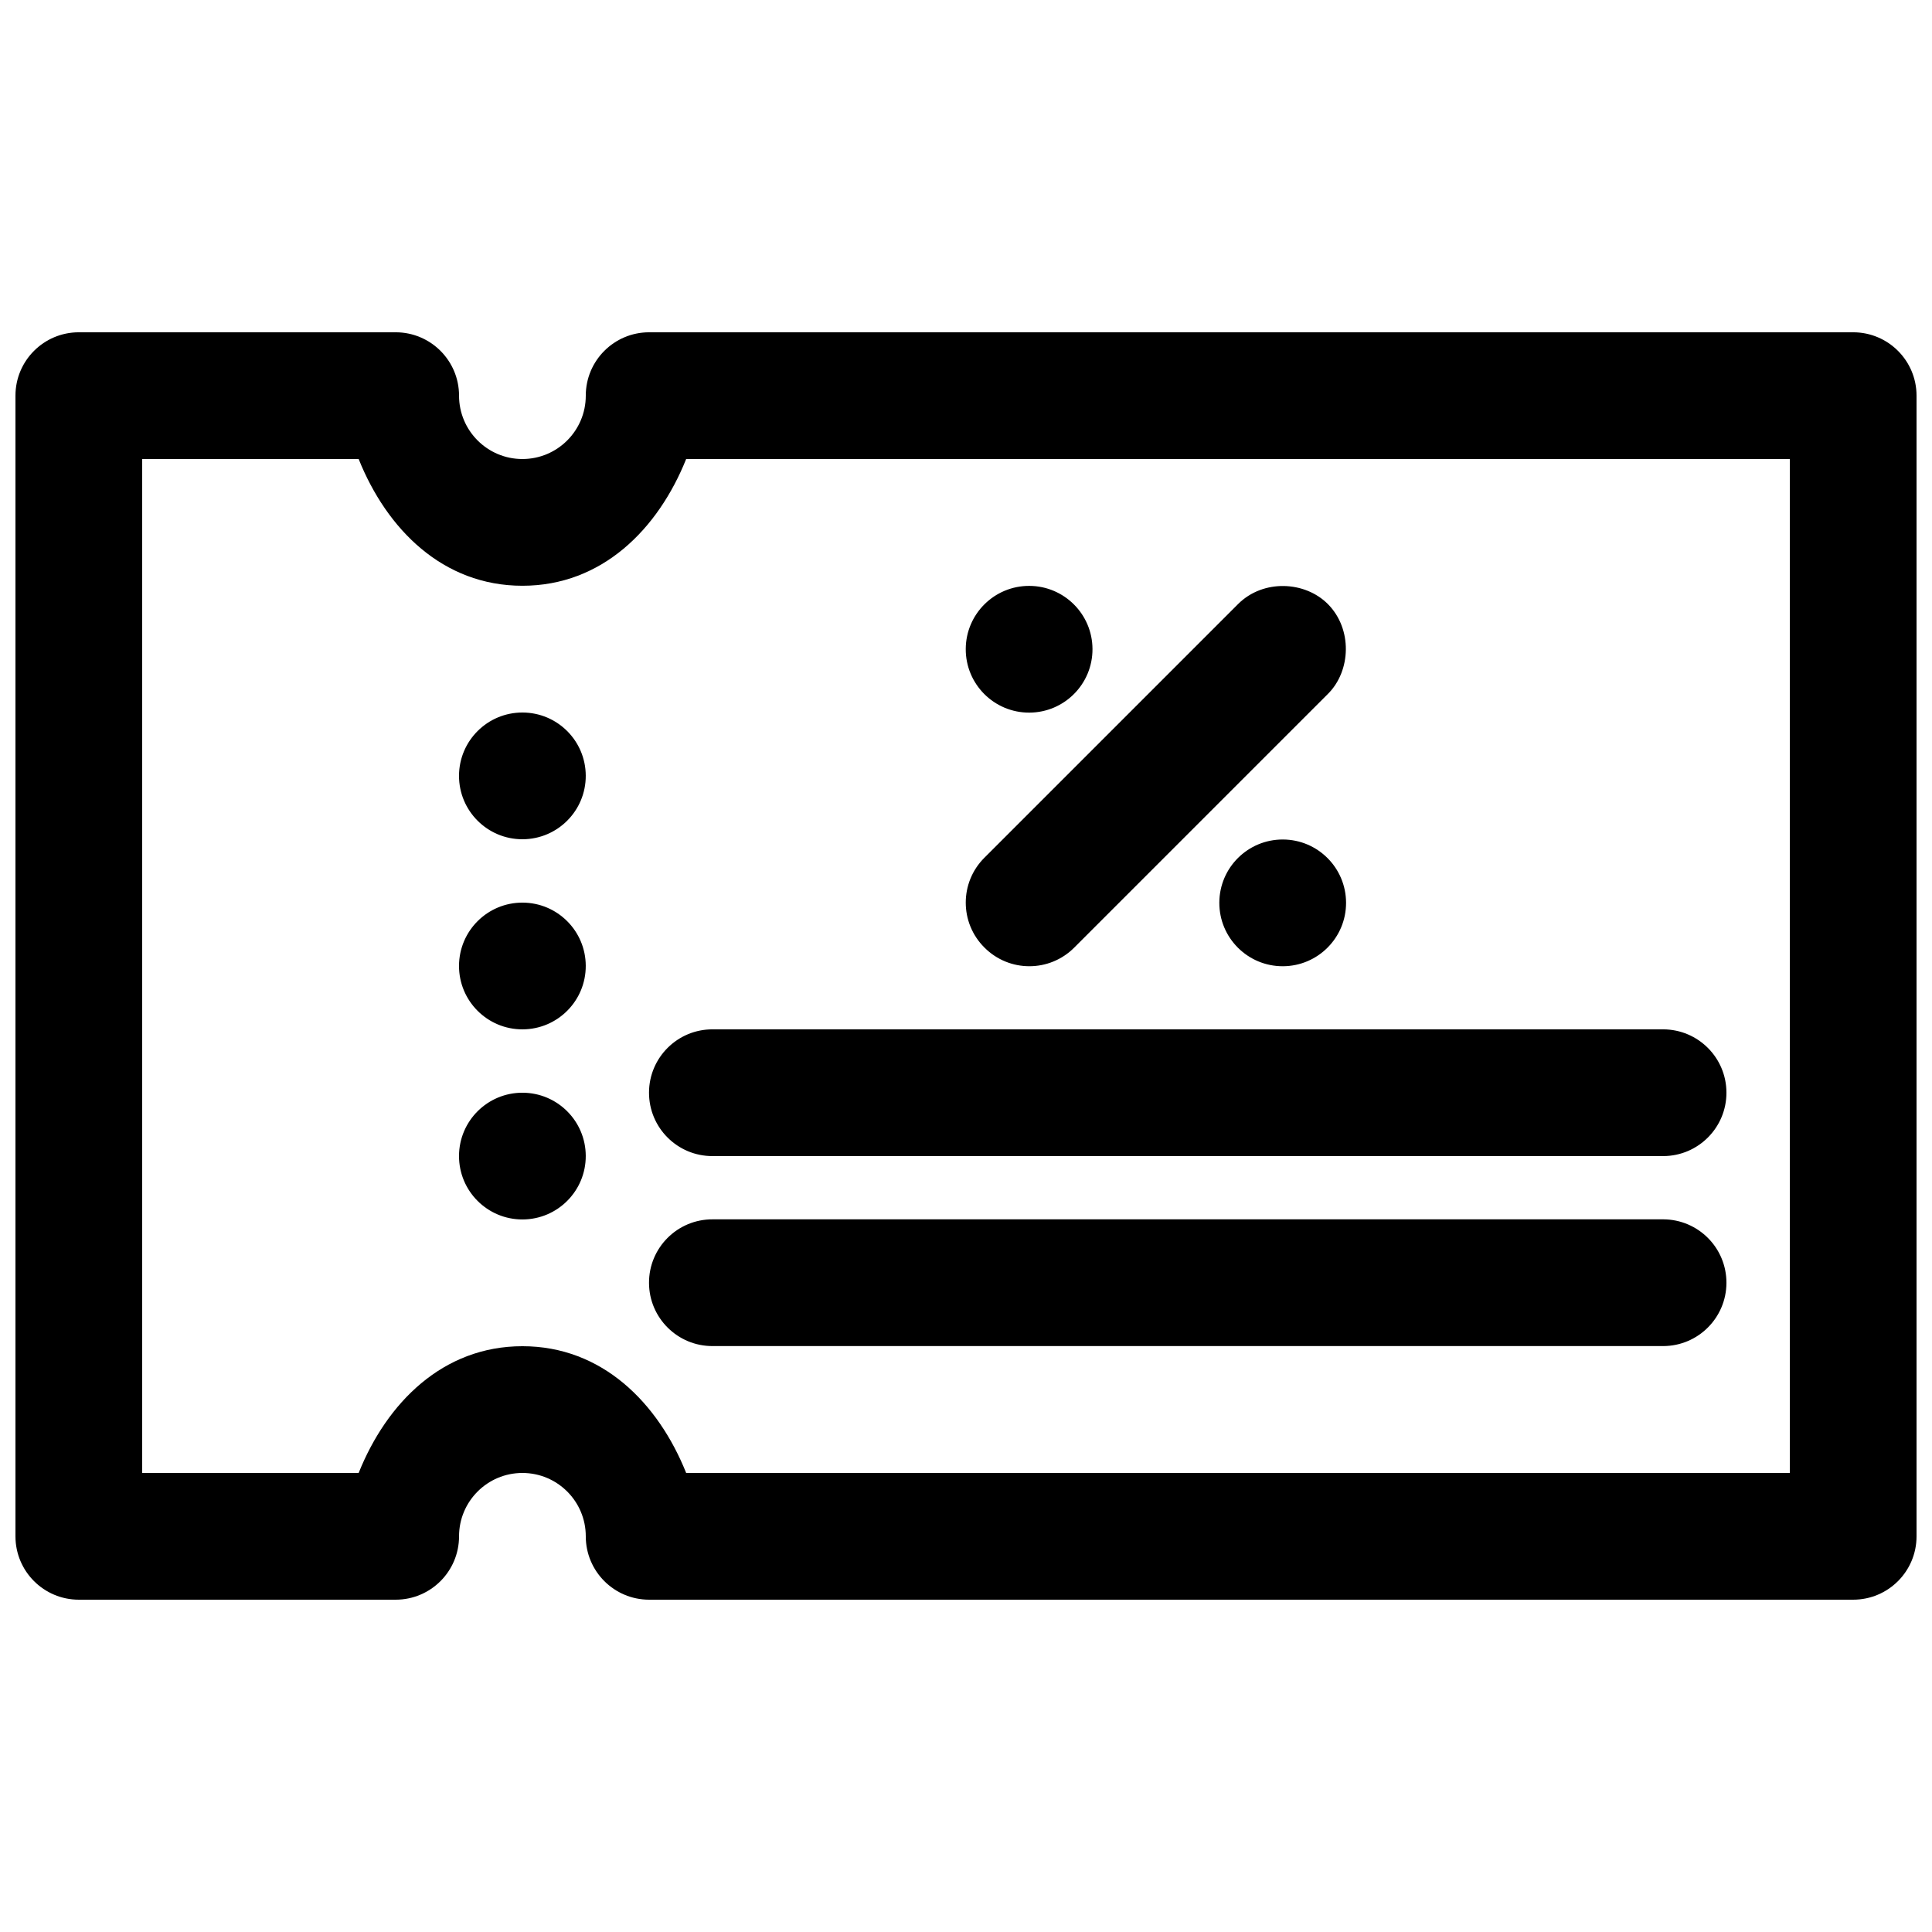 <?xml version="1.0" encoding="UTF-8"?>
<!-- Uploaded to: ICON Repo, www.iconrepo.com, Generator: ICON Repo Mixer Tools -->
<svg width="800px" height="800px" version="1.1" viewBox="144 144 512 512" xmlns="http://www.w3.org/2000/svg">
 <defs>
  <clipPath id="a">
   <path d="m148.09 232h503.81v336h-503.81z"/>
  </clipPath>
 </defs>
 <g clip-path="url(#a)">
  <path d="m164.89 232.06c-9.273 0-16.793 7.519-16.793 16.793v302.29c0 9.273 7.519 16.793 16.793 16.793h83.969c9.273 0 16.793-7.519 16.793-16.793 0-9.27 7.523-16.793 16.793-16.793 9.27 0 16.793 7.523 16.793 16.793 0 9.273 7.519 16.793 16.793 16.793h319.08c9.273 0 16.793-7.519 16.793-16.793v-302.29c0-9.273-7.519-16.793-16.793-16.793h-319.08c-9.273 0-16.793 7.519-16.793 16.793 0 9.27-7.523 16.793-16.793 16.793-9.27 0-16.793-7.523-16.793-16.793 0-9.273-7.519-16.793-16.793-16.793zm16.793 33.586h57.367c7.445 18.586 22.285 33.586 43.395 33.586s35.949-15 43.395-33.586h292.48v268.7h-292.48c-7.441-18.586-22.281-33.586-43.395-33.586-21.109 0-35.949 15-43.395 33.586h-57.367zm235.11 33.621c-9.273-0.035-16.824 7.453-16.859 16.727-0.035 9.324 7.531 16.895 16.859 16.859 9.273-0.039 16.766-7.586 16.727-16.859-0.035-9.223-7.504-16.691-16.727-16.727zm55.301 4.824-67.207 67.207c-6.602 6.566-6.602 17.246 0 23.812 6.566 6.602 17.246 6.602 23.812 0l67.207-67.207c6.156-6.117 6.531-17.234 0-23.812-6.066-6.113-17.152-6.66-23.812 0zm-189.59 28.734c-9.273-0.035-16.824 7.453-16.859 16.727-0.035 9.324 7.531 16.895 16.859 16.859 9.273-0.035 16.766-7.586 16.727-16.859-0.035-9.223-7.504-16.691-16.727-16.727zm201.49 33.652c-9.273-0.035-16.824 7.453-16.859 16.727-0.035 9.324 7.531 16.895 16.859 16.859 9.273-0.039 16.766-7.586 16.727-16.859-0.035-9.223-7.504-16.691-16.727-16.727zm-201.49 16.727c-9.273-0.035-16.824 7.453-16.859 16.727-0.035 9.324 7.531 16.895 16.859 16.859 9.273-0.035 16.766-7.586 16.727-16.859-0.035-9.223-7.504-16.691-16.727-16.727zm50.383 33.586c-9.289-0.055-16.855 7.441-16.891 16.727-0.035 9.34 7.555 16.914 16.891 16.859h251.91c9.273-0.035 16.766-7.586 16.727-16.859-0.035-9.223-7.504-16.691-16.727-16.727zm-50.383 16.793c-9.273-0.035-16.824 7.453-16.859 16.727-0.035 9.324 7.531 16.895 16.859 16.859 9.273-0.035 16.766-7.586 16.727-16.859-0.035-9.223-7.504-16.691-16.727-16.727zm50.383 33.555c-9.34-0.055-16.93 7.519-16.891 16.859 0.035 9.289 7.606 16.781 16.891 16.727h251.91c9.223-0.035 16.691-7.504 16.727-16.727 0.035-9.273-7.453-16.824-16.727-16.859z"/>
 </g>
</svg>